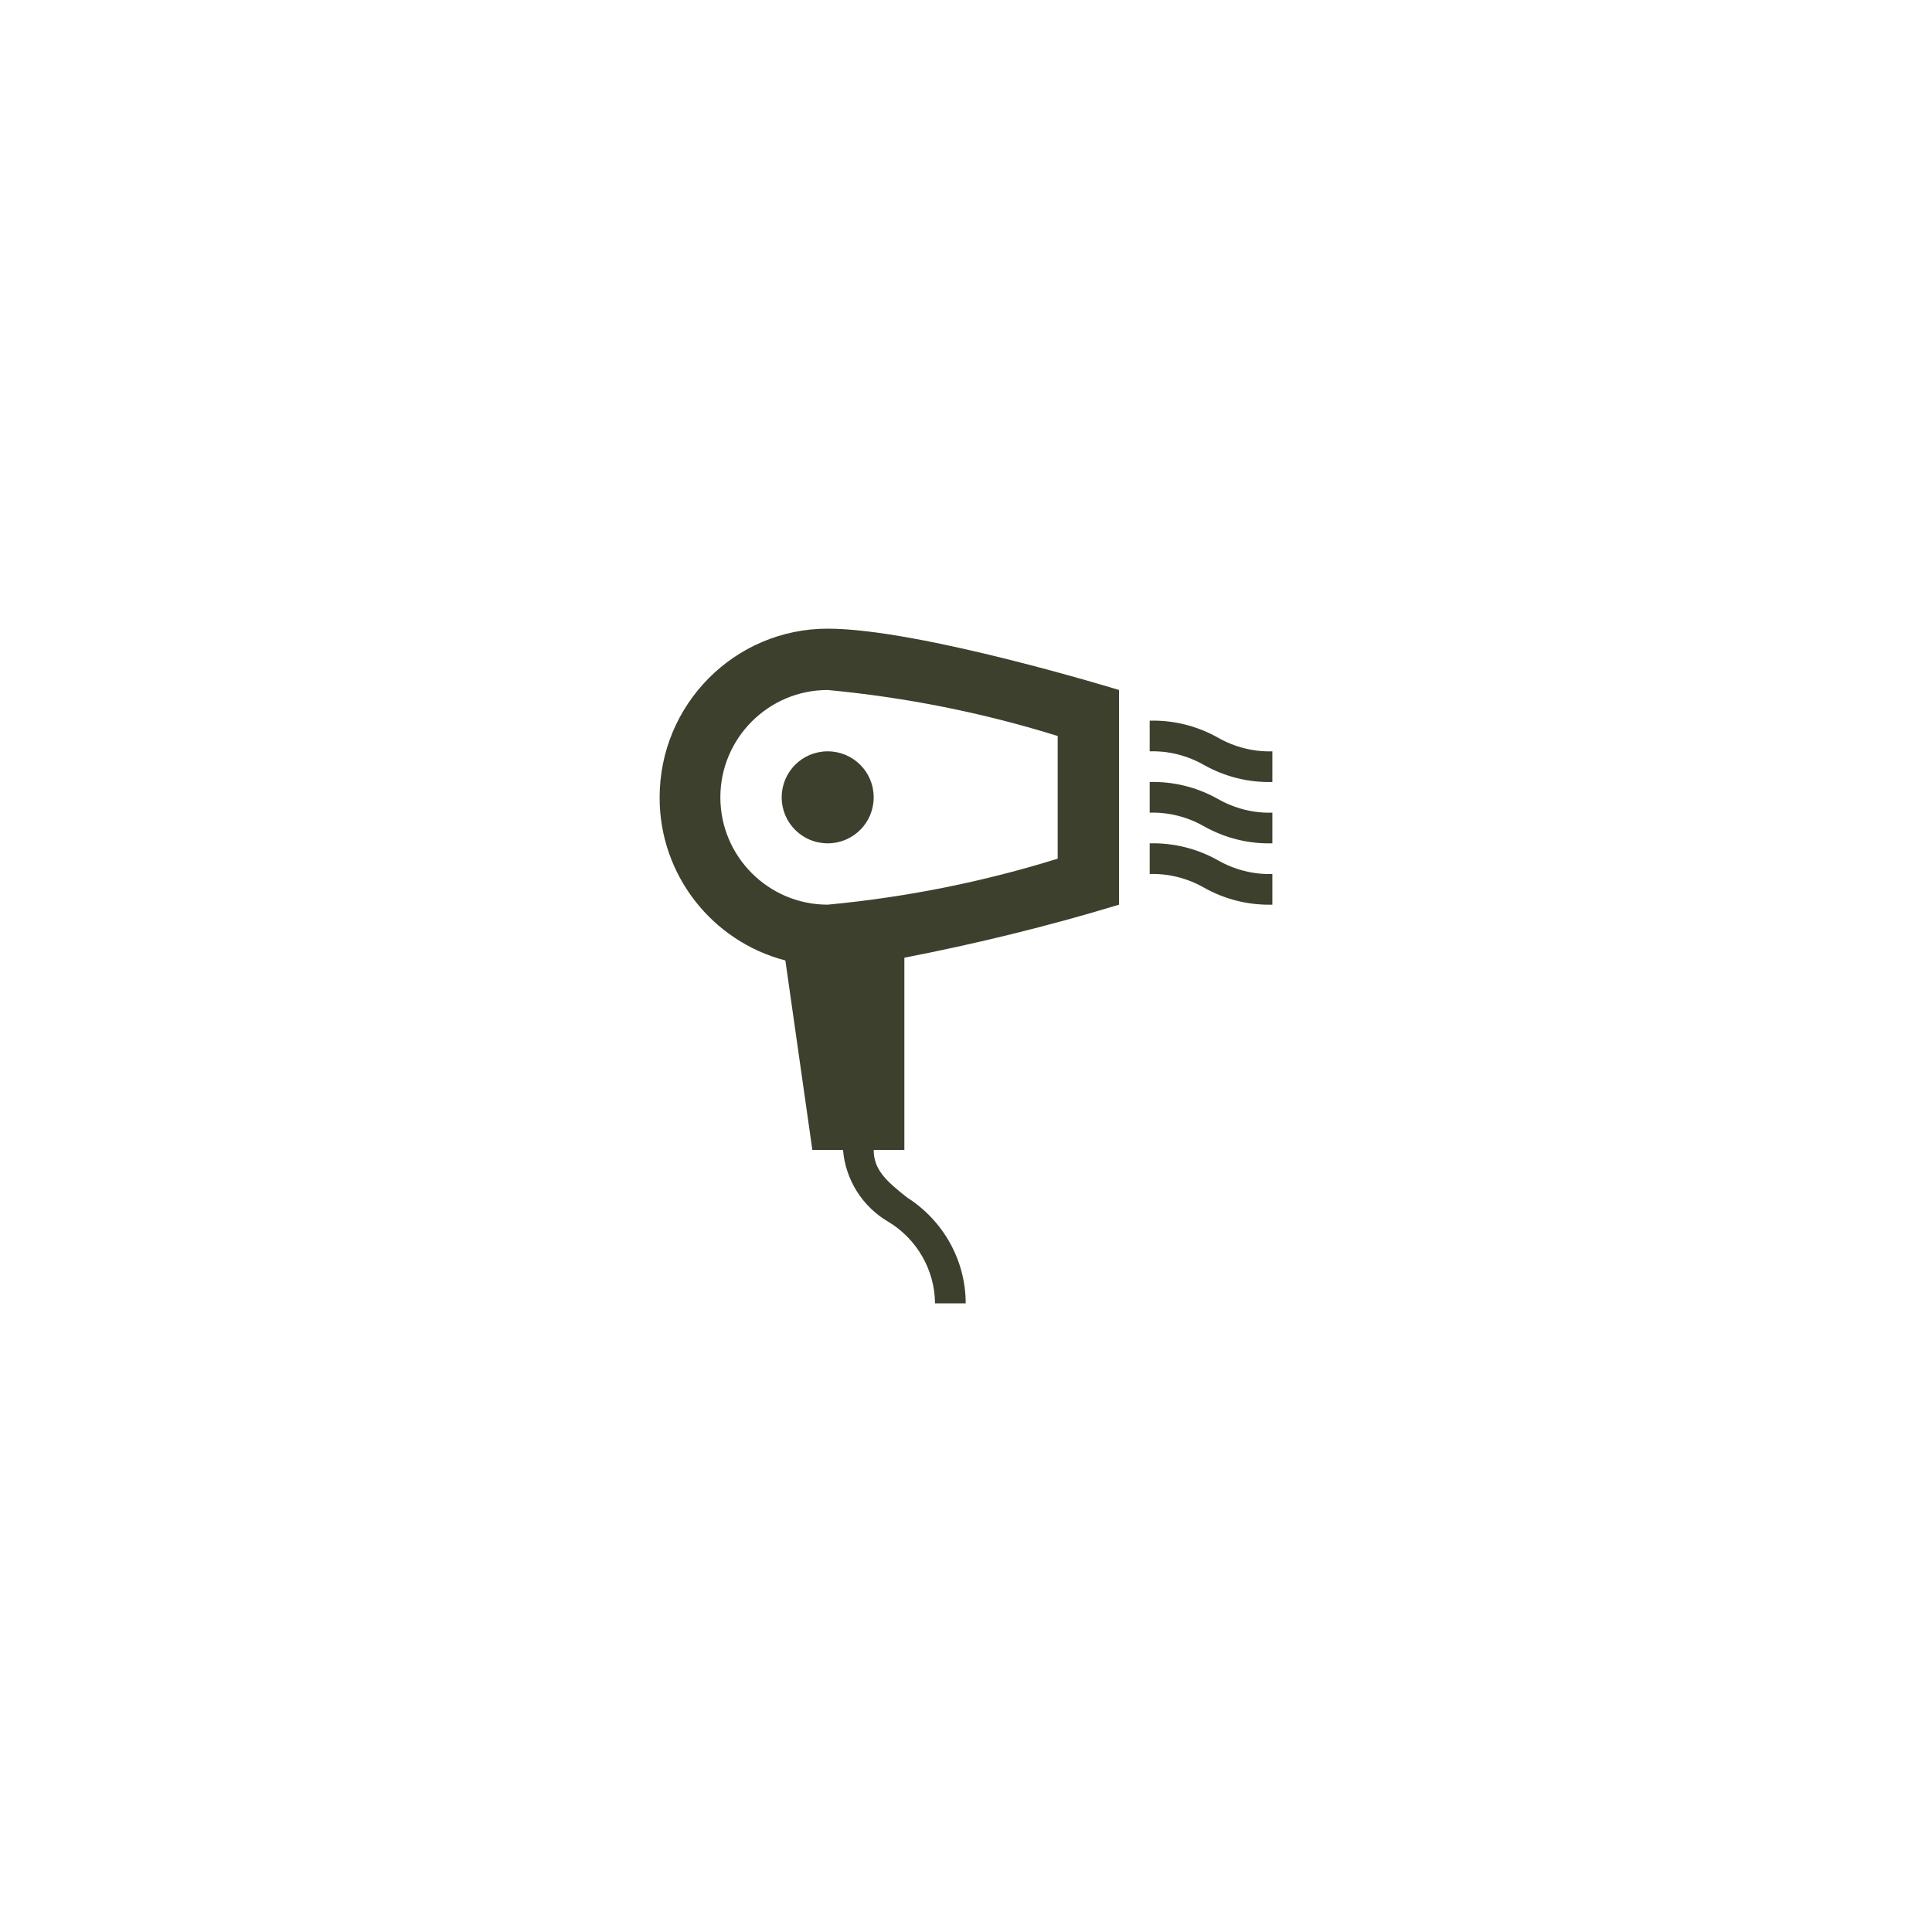<?xml version="1.0" encoding="UTF-8"?>
<svg xmlns="http://www.w3.org/2000/svg" id="Layer_1" version="1.1" viewBox="0 0 63 63">
  <defs>
    <style>
      .st0 {
        fill: #3d402c;
      }
    </style>
  </defs>
  <path id="Path_hair-dryer-outline" class="st0" d="M29.49,31.23c2.36-.46,4.7-1.03,7-1.73v-7s-6.5-2-9.5-2c-3.04,0-5.49,2.48-5.48,5.52,0,2.49,1.69,4.67,4.1,5.3l.88,6.18h1c.08.97.63,1.84,1.46,2.33.94.56,1.53,1.57,1.54,2.67h1c0-1.4-.73-2.7-1.91-3.45-.7-.55-1.09-.92-1.09-1.55h1M23.49,26c0-1.93,1.57-3.5,3.5-3.5,2.55.24,5.06.74,7.5,1.5v4c-2.44.76-4.95,1.26-7.5,1.5-1.93,0-3.5-1.57-3.5-3.5M41.49,27.5c-.78.02-1.54-.17-2.22-.55-.54-.31-1.16-.47-1.78-.45v-1c.78-.02,1.54.17,2.22.55.54.31,1.16.47,1.78.45M41.49,24.5c-.62.02-1.24-.14-1.78-.45-.68-.38-1.44-.57-2.22-.55v1c.62-.02,1.24.14,1.78.45.68.38,1.44.57,2.22.55M41.49,28.5c-.62.02-1.24-.14-1.78-.45-.68-.38-1.44-.57-2.22-.55v1c.62-.02,1.24.14,1.78.45.68.38,1.44.57,2.22.55M28.49,26c0,.83-.67,1.5-1.5,1.5s-1.5-.67-1.5-1.5.67-1.5,1.5-1.5,1.5.67,1.5,1.5Z"></path>
</svg>
